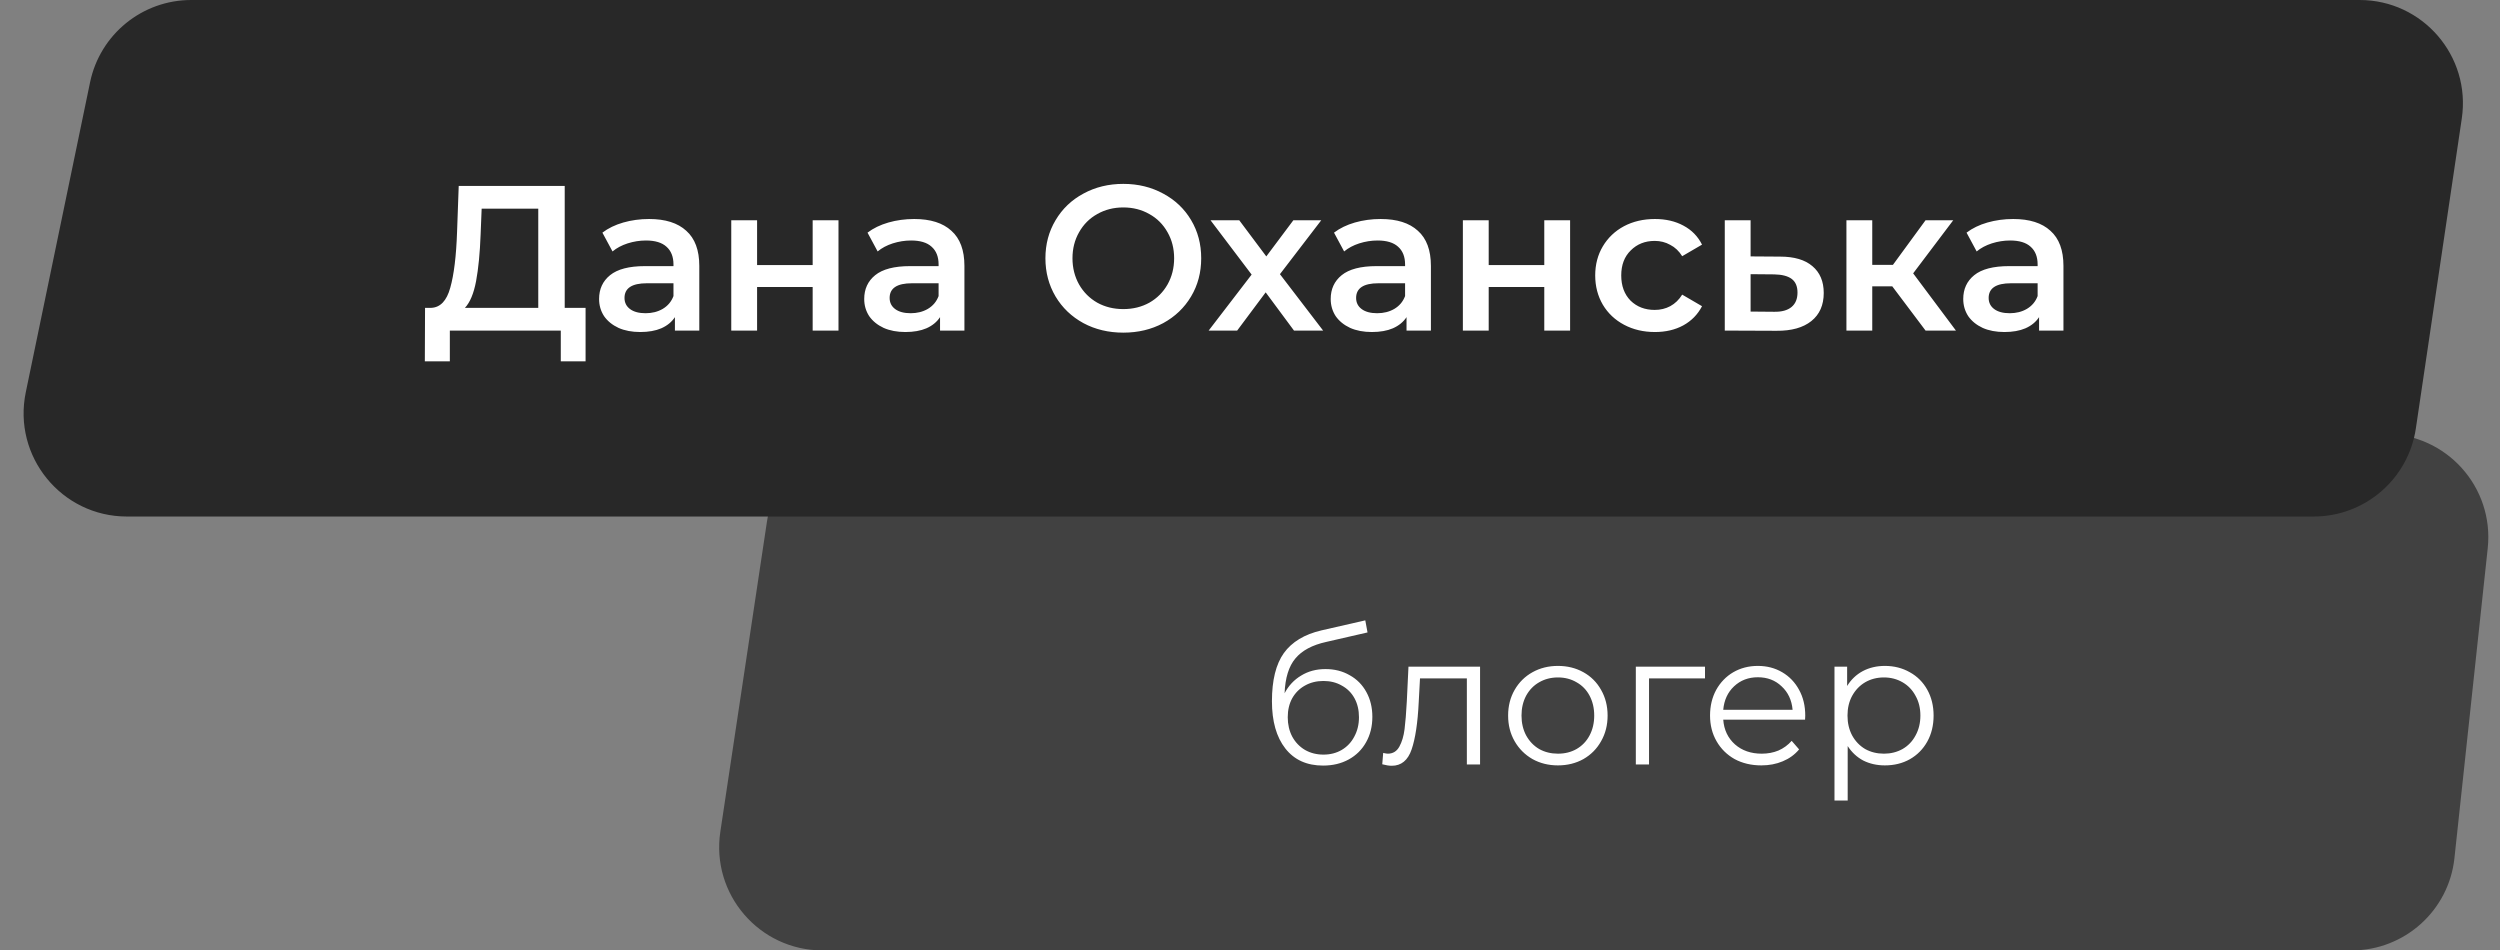 <?xml version="1.0" encoding="UTF-8"?> <svg xmlns="http://www.w3.org/2000/svg" width="121" height="46" viewBox="0 0 121 46" fill="none"><rect x="0" y="0" width="121" height="46" fill="#808080" stroke="none"/> <path d="M37.119 25.256C37.487 22.81 39.589 21 42.064 21H115.434C118.407 21 120.723 23.578 120.406 26.534L118.795 41.534C118.522 44.074 116.378 46 113.823 46H39.808C36.751 46 34.409 43.28 34.864 40.257L37.119 25.256Z" fill="#414141"></path> <path d="M4.359 3.985C4.84 1.664 6.885 0 9.255 0H114.205C117.258 0 119.598 2.713 119.151 5.733L116.928 20.733C116.565 23.184 114.461 25 111.982 25H6.143C2.974 25 0.604 22.088 1.248 18.985L4.359 3.985Z" fill="#282828"></path> <path d="M28.342 14.9V17.49H27.142V16H21.772V17.49H20.562L20.572 14.9H20.872C21.312 14.88 21.619 14.557 21.792 13.93C21.972 13.297 22.082 12.393 22.122 11.22L22.202 9H27.332V14.9H28.342ZM23.262 11.34C23.229 12.247 23.155 13.003 23.042 13.61C22.928 14.21 22.748 14.64 22.502 14.9H26.052V10.1H23.312L23.262 11.34ZM31.416 10.6C32.203 10.6 32.803 10.79 33.216 11.17C33.636 11.543 33.846 12.11 33.846 12.87V16H32.666V15.35C32.513 15.583 32.293 15.763 32.006 15.89C31.726 16.01 31.386 16.07 30.986 16.07C30.586 16.07 30.236 16.003 29.936 15.87C29.636 15.73 29.403 15.54 29.236 15.3C29.076 15.053 28.996 14.777 28.996 14.47C28.996 13.99 29.173 13.607 29.526 13.32C29.886 13.027 30.449 12.88 31.216 12.88H32.596V12.8C32.596 12.427 32.483 12.14 32.256 11.94C32.036 11.74 31.706 11.64 31.266 11.64C30.966 11.64 30.669 11.687 30.376 11.78C30.089 11.873 29.846 12.003 29.646 12.17L29.156 11.26C29.436 11.047 29.773 10.883 30.166 10.77C30.559 10.657 30.976 10.6 31.416 10.6ZM31.246 15.16C31.559 15.16 31.836 15.09 32.076 14.95C32.323 14.803 32.496 14.597 32.596 14.33V13.71H31.306C30.586 13.71 30.226 13.947 30.226 14.42C30.226 14.647 30.316 14.827 30.496 14.96C30.676 15.093 30.926 15.16 31.246 15.16ZM35.393 10.66H36.643V12.83H39.333V10.66H40.583V16H39.333V13.89H36.643V16H35.393V10.66ZM44.248 10.6C45.035 10.6 45.635 10.79 46.048 11.17C46.468 11.543 46.678 12.11 46.678 12.87V16H45.498V15.35C45.345 15.583 45.125 15.763 44.838 15.89C44.558 16.01 44.218 16.07 43.818 16.07C43.418 16.07 43.068 16.003 42.768 15.87C42.468 15.73 42.235 15.54 42.068 15.3C41.908 15.053 41.828 14.777 41.828 14.47C41.828 13.99 42.005 13.607 42.358 13.32C42.718 13.027 43.281 12.88 44.048 12.88H45.428V12.8C45.428 12.427 45.315 12.14 45.088 11.94C44.868 11.74 44.538 11.64 44.098 11.64C43.798 11.64 43.501 11.687 43.208 11.78C42.921 11.873 42.678 12.003 42.478 12.17L41.988 11.26C42.268 11.047 42.605 10.883 42.998 10.77C43.391 10.657 43.808 10.6 44.248 10.6ZM44.078 15.16C44.391 15.16 44.668 15.09 44.908 14.95C45.155 14.803 45.328 14.597 45.428 14.33V13.71H44.138C43.418 13.71 43.058 13.947 43.058 14.42C43.058 14.647 43.148 14.827 43.328 14.96C43.508 15.093 43.758 15.16 44.078 15.16ZM54.368 16.1C53.655 16.1 53.012 15.947 52.438 15.64C51.865 15.327 51.415 14.897 51.088 14.35C50.762 13.797 50.598 13.18 50.598 12.5C50.598 11.82 50.762 11.207 51.088 10.66C51.415 10.107 51.865 9.677 52.438 9.37C53.012 9.057 53.655 8.9 54.368 8.9C55.082 8.9 55.725 9.057 56.298 9.37C56.872 9.677 57.322 10.103 57.648 10.65C57.975 11.197 58.138 11.813 58.138 12.5C58.138 13.187 57.975 13.803 57.648 14.35C57.322 14.897 56.872 15.327 56.298 15.64C55.725 15.947 55.082 16.1 54.368 16.1ZM54.368 14.96C54.835 14.96 55.255 14.857 55.628 14.65C56.002 14.437 56.295 14.143 56.508 13.77C56.722 13.39 56.828 12.967 56.828 12.5C56.828 12.033 56.722 11.613 56.508 11.24C56.295 10.86 56.002 10.567 55.628 10.36C55.255 10.147 54.835 10.04 54.368 10.04C53.902 10.04 53.482 10.147 53.108 10.36C52.735 10.567 52.442 10.86 52.228 11.24C52.015 11.613 51.908 12.033 51.908 12.5C51.908 12.967 52.015 13.39 52.228 13.77C52.442 14.143 52.735 14.437 53.108 14.65C53.482 14.857 53.902 14.96 54.368 14.96ZM62.629 16L61.259 14.15L59.879 16H58.499L60.579 13.29L58.589 10.66H59.979L61.289 12.41L62.599 10.66H63.949L61.949 13.27L64.039 16H62.629ZM66.826 10.6C67.613 10.6 68.213 10.79 68.626 11.17C69.046 11.543 69.256 12.11 69.256 12.87V16H68.076V15.35C67.923 15.583 67.703 15.763 67.416 15.89C67.136 16.01 66.796 16.07 66.396 16.07C65.996 16.07 65.646 16.003 65.346 15.87C65.046 15.73 64.813 15.54 64.646 15.3C64.486 15.053 64.406 14.777 64.406 14.47C64.406 13.99 64.583 13.607 64.936 13.32C65.296 13.027 65.859 12.88 66.626 12.88H68.006V12.8C68.006 12.427 67.893 12.14 67.666 11.94C67.446 11.74 67.116 11.64 66.676 11.64C66.376 11.64 66.079 11.687 65.786 11.78C65.499 11.873 65.256 12.003 65.056 12.17L64.566 11.26C64.846 11.047 65.183 10.883 65.576 10.77C65.969 10.657 66.386 10.6 66.826 10.6ZM66.656 15.16C66.969 15.16 67.246 15.09 67.486 14.95C67.733 14.803 67.906 14.597 68.006 14.33V13.71H66.716C65.996 13.71 65.636 13.947 65.636 14.42C65.636 14.647 65.726 14.827 65.906 14.96C66.086 15.093 66.336 15.16 66.656 15.16ZM70.803 10.66H72.053V12.83H74.743V10.66H75.993V16H74.743V13.89H72.053V16H70.803V10.66ZM80.098 16.07C79.545 16.07 79.048 15.953 78.608 15.72C78.168 15.487 77.825 15.163 77.578 14.75C77.332 14.33 77.208 13.857 77.208 13.33C77.208 12.803 77.332 12.333 77.578 11.92C77.825 11.507 78.165 11.183 78.598 10.95C79.038 10.717 79.538 10.6 80.098 10.6C80.625 10.6 81.085 10.707 81.478 10.92C81.878 11.133 82.178 11.44 82.378 11.84L81.418 12.4C81.265 12.153 81.072 11.97 80.838 11.85C80.612 11.723 80.362 11.66 80.088 11.66C79.621 11.66 79.235 11.813 78.928 12.12C78.621 12.42 78.468 12.823 78.468 13.33C78.468 13.837 78.618 14.243 78.918 14.55C79.225 14.85 79.615 15 80.088 15C80.362 15 80.612 14.94 80.838 14.82C81.072 14.693 81.265 14.507 81.418 14.26L82.378 14.82C82.171 15.22 81.868 15.53 81.468 15.75C81.075 15.963 80.618 16.07 80.098 16.07ZM86.159 12.42C86.839 12.42 87.359 12.573 87.719 12.88C88.085 13.187 88.269 13.62 88.269 14.18C88.269 14.767 88.069 15.22 87.669 15.54C87.269 15.86 86.705 16.017 85.979 16.01L83.479 16V10.66H84.729V12.41L86.159 12.42ZM85.869 15.09C86.235 15.097 86.515 15.02 86.709 14.86C86.902 14.7 86.999 14.467 86.999 14.16C86.999 13.86 86.905 13.64 86.719 13.5C86.532 13.36 86.249 13.287 85.869 13.28L84.729 13.27V15.08L85.869 15.09ZM91.587 13.86H90.617V16H89.367V10.66H90.617V12.82H91.617L93.197 10.66H94.537L92.597 13.23L94.667 16H93.197L91.587 13.86ZM97.441 10.6C98.228 10.6 98.828 10.79 99.241 11.17C99.661 11.543 99.871 12.11 99.871 12.87V16H98.691V15.35C98.538 15.583 98.318 15.763 98.031 15.89C97.751 16.01 97.411 16.07 97.011 16.07C96.611 16.07 96.261 16.003 95.961 15.87C95.661 15.73 95.428 15.54 95.261 15.3C95.101 15.053 95.021 14.777 95.021 14.47C95.021 13.99 95.198 13.607 95.551 13.32C95.911 13.027 96.475 12.88 97.241 12.88H98.621V12.8C98.621 12.427 98.508 12.14 98.281 11.94C98.061 11.74 97.731 11.64 97.291 11.64C96.991 11.64 96.695 11.687 96.401 11.78C96.115 11.873 95.871 12.003 95.671 12.17L95.181 11.26C95.461 11.047 95.798 10.883 96.191 10.77C96.585 10.657 97.001 10.6 97.441 10.6ZM97.271 15.16C97.585 15.16 97.861 15.09 98.101 14.95C98.348 14.803 98.521 14.597 98.621 14.33V13.71H97.331C96.611 13.71 96.251 13.947 96.251 14.42C96.251 14.647 96.341 14.827 96.521 14.96C96.701 15.093 96.951 15.16 97.271 15.16Z" fill="white"></path> <path d="M64.154 32.383C64.592 32.383 64.982 32.482 65.324 32.68C65.672 32.872 65.942 33.145 66.134 33.499C66.326 33.847 66.422 34.246 66.422 34.696C66.422 35.158 66.32 35.569 66.116 35.929C65.918 36.283 65.639 36.559 65.279 36.757C64.919 36.955 64.505 37.054 64.037 37.054C63.251 37.054 62.642 36.778 62.21 36.226C61.778 35.674 61.562 34.912 61.562 33.94C61.562 32.926 61.754 32.149 62.138 31.609C62.528 31.069 63.134 30.703 63.956 30.511L66.08 30.025L66.188 30.61L64.19 31.069C63.512 31.219 63.014 31.486 62.696 31.87C62.378 32.248 62.204 32.809 62.174 33.553C62.366 33.187 62.633 32.902 62.975 32.698C63.317 32.488 63.71 32.383 64.154 32.383ZM64.055 36.523C64.385 36.523 64.679 36.448 64.937 36.298C65.201 36.142 65.405 35.926 65.549 35.65C65.699 35.374 65.774 35.062 65.774 34.714C65.774 34.366 65.702 34.06 65.558 33.796C65.414 33.532 65.21 33.328 64.946 33.184C64.688 33.034 64.391 32.959 64.055 32.959C63.719 32.959 63.419 33.034 63.155 33.184C62.897 33.328 62.693 33.532 62.543 33.796C62.399 34.06 62.327 34.366 62.327 34.714C62.327 35.062 62.399 35.374 62.543 35.65C62.693 35.926 62.9 36.142 63.164 36.298C63.428 36.448 63.725 36.523 64.055 36.523ZM71.635 32.266V37H70.996V32.833H68.728L68.665 34.003C68.617 34.987 68.503 35.743 68.323 36.271C68.143 36.799 67.822 37.063 67.36 37.063C67.234 37.063 67.081 37.039 66.901 36.991L66.946 36.442C67.054 36.466 67.129 36.478 67.171 36.478C67.417 36.478 67.603 36.364 67.729 36.136C67.855 35.908 67.939 35.626 67.981 35.29C68.023 34.954 68.059 34.51 68.089 33.958L68.17 32.266H71.635ZM75.405 37.045C74.949 37.045 74.538 36.943 74.172 36.739C73.806 36.529 73.518 36.241 73.308 35.875C73.098 35.509 72.993 35.095 72.993 34.633C72.993 34.171 73.098 33.757 73.308 33.391C73.518 33.025 73.806 32.74 74.172 32.536C74.538 32.332 74.949 32.23 75.405 32.23C75.861 32.23 76.272 32.332 76.638 32.536C77.004 32.74 77.289 33.025 77.493 33.391C77.703 33.757 77.808 34.171 77.808 34.633C77.808 35.095 77.703 35.509 77.493 35.875C77.289 36.241 77.004 36.529 76.638 36.739C76.272 36.943 75.861 37.045 75.405 37.045ZM75.405 36.478C75.741 36.478 76.041 36.403 76.305 36.253C76.575 36.097 76.785 35.878 76.935 35.596C77.085 35.314 77.16 34.993 77.16 34.633C77.16 34.273 77.085 33.952 76.935 33.67C76.785 33.388 76.575 33.172 76.305 33.022C76.041 32.866 75.741 32.788 75.405 32.788C75.069 32.788 74.766 32.866 74.496 33.022C74.232 33.172 74.022 33.388 73.866 33.67C73.716 33.952 73.641 34.273 73.641 34.633C73.641 34.993 73.716 35.314 73.866 35.596C74.022 35.878 74.232 36.097 74.496 36.253C74.766 36.403 75.069 36.478 75.405 36.478ZM82.522 32.833H79.813V37H79.174V32.266H82.522V32.833ZM87.365 34.831H83.405C83.441 35.323 83.63 35.722 83.972 36.028C84.314 36.328 84.746 36.478 85.268 36.478C85.562 36.478 85.832 36.427 86.078 36.325C86.324 36.217 86.537 36.061 86.717 35.857L87.077 36.271C86.867 36.523 86.603 36.715 86.285 36.847C85.973 36.979 85.628 37.045 85.25 37.045C84.764 37.045 84.332 36.943 83.954 36.739C83.582 36.529 83.291 36.241 83.081 35.875C82.871 35.509 82.766 35.095 82.766 34.633C82.766 34.171 82.865 33.757 83.063 33.391C83.267 33.025 83.543 32.74 83.891 32.536C84.245 32.332 84.641 32.23 85.079 32.23C85.517 32.23 85.91 32.332 86.258 32.536C86.606 32.74 86.879 33.025 87.077 33.391C87.275 33.751 87.374 34.165 87.374 34.633L87.365 34.831ZM85.079 32.779C84.623 32.779 84.239 32.926 83.927 33.22C83.621 33.508 83.447 33.886 83.405 34.354H86.762C86.72 33.886 86.543 33.508 86.231 33.22C85.925 32.926 85.541 32.779 85.079 32.779ZM91.228 32.23C91.672 32.23 92.074 32.332 92.434 32.536C92.794 32.734 93.076 33.016 93.28 33.382C93.484 33.748 93.586 34.165 93.586 34.633C93.586 35.107 93.484 35.527 93.28 35.893C93.076 36.259 92.794 36.544 92.434 36.748C92.08 36.946 91.678 37.045 91.228 37.045C90.844 37.045 90.496 36.967 90.184 36.811C89.878 36.649 89.626 36.415 89.428 36.109V38.746H88.789V32.266H89.401V33.202C89.593 32.89 89.845 32.65 90.157 32.482C90.475 32.314 90.832 32.23 91.228 32.23ZM91.183 36.478C91.513 36.478 91.813 36.403 92.083 36.253C92.353 36.097 92.563 35.878 92.713 35.596C92.869 35.314 92.947 34.993 92.947 34.633C92.947 34.273 92.869 33.955 92.713 33.679C92.563 33.397 92.353 33.178 92.083 33.022C91.813 32.866 91.513 32.788 91.183 32.788C90.847 32.788 90.544 32.866 90.274 33.022C90.01 33.178 89.8 33.397 89.644 33.679C89.494 33.955 89.419 34.273 89.419 34.633C89.419 34.993 89.494 35.314 89.644 35.596C89.8 35.878 90.01 36.097 90.274 36.253C90.544 36.403 90.847 36.478 91.183 36.478Z" fill="white"></path> </svg> 